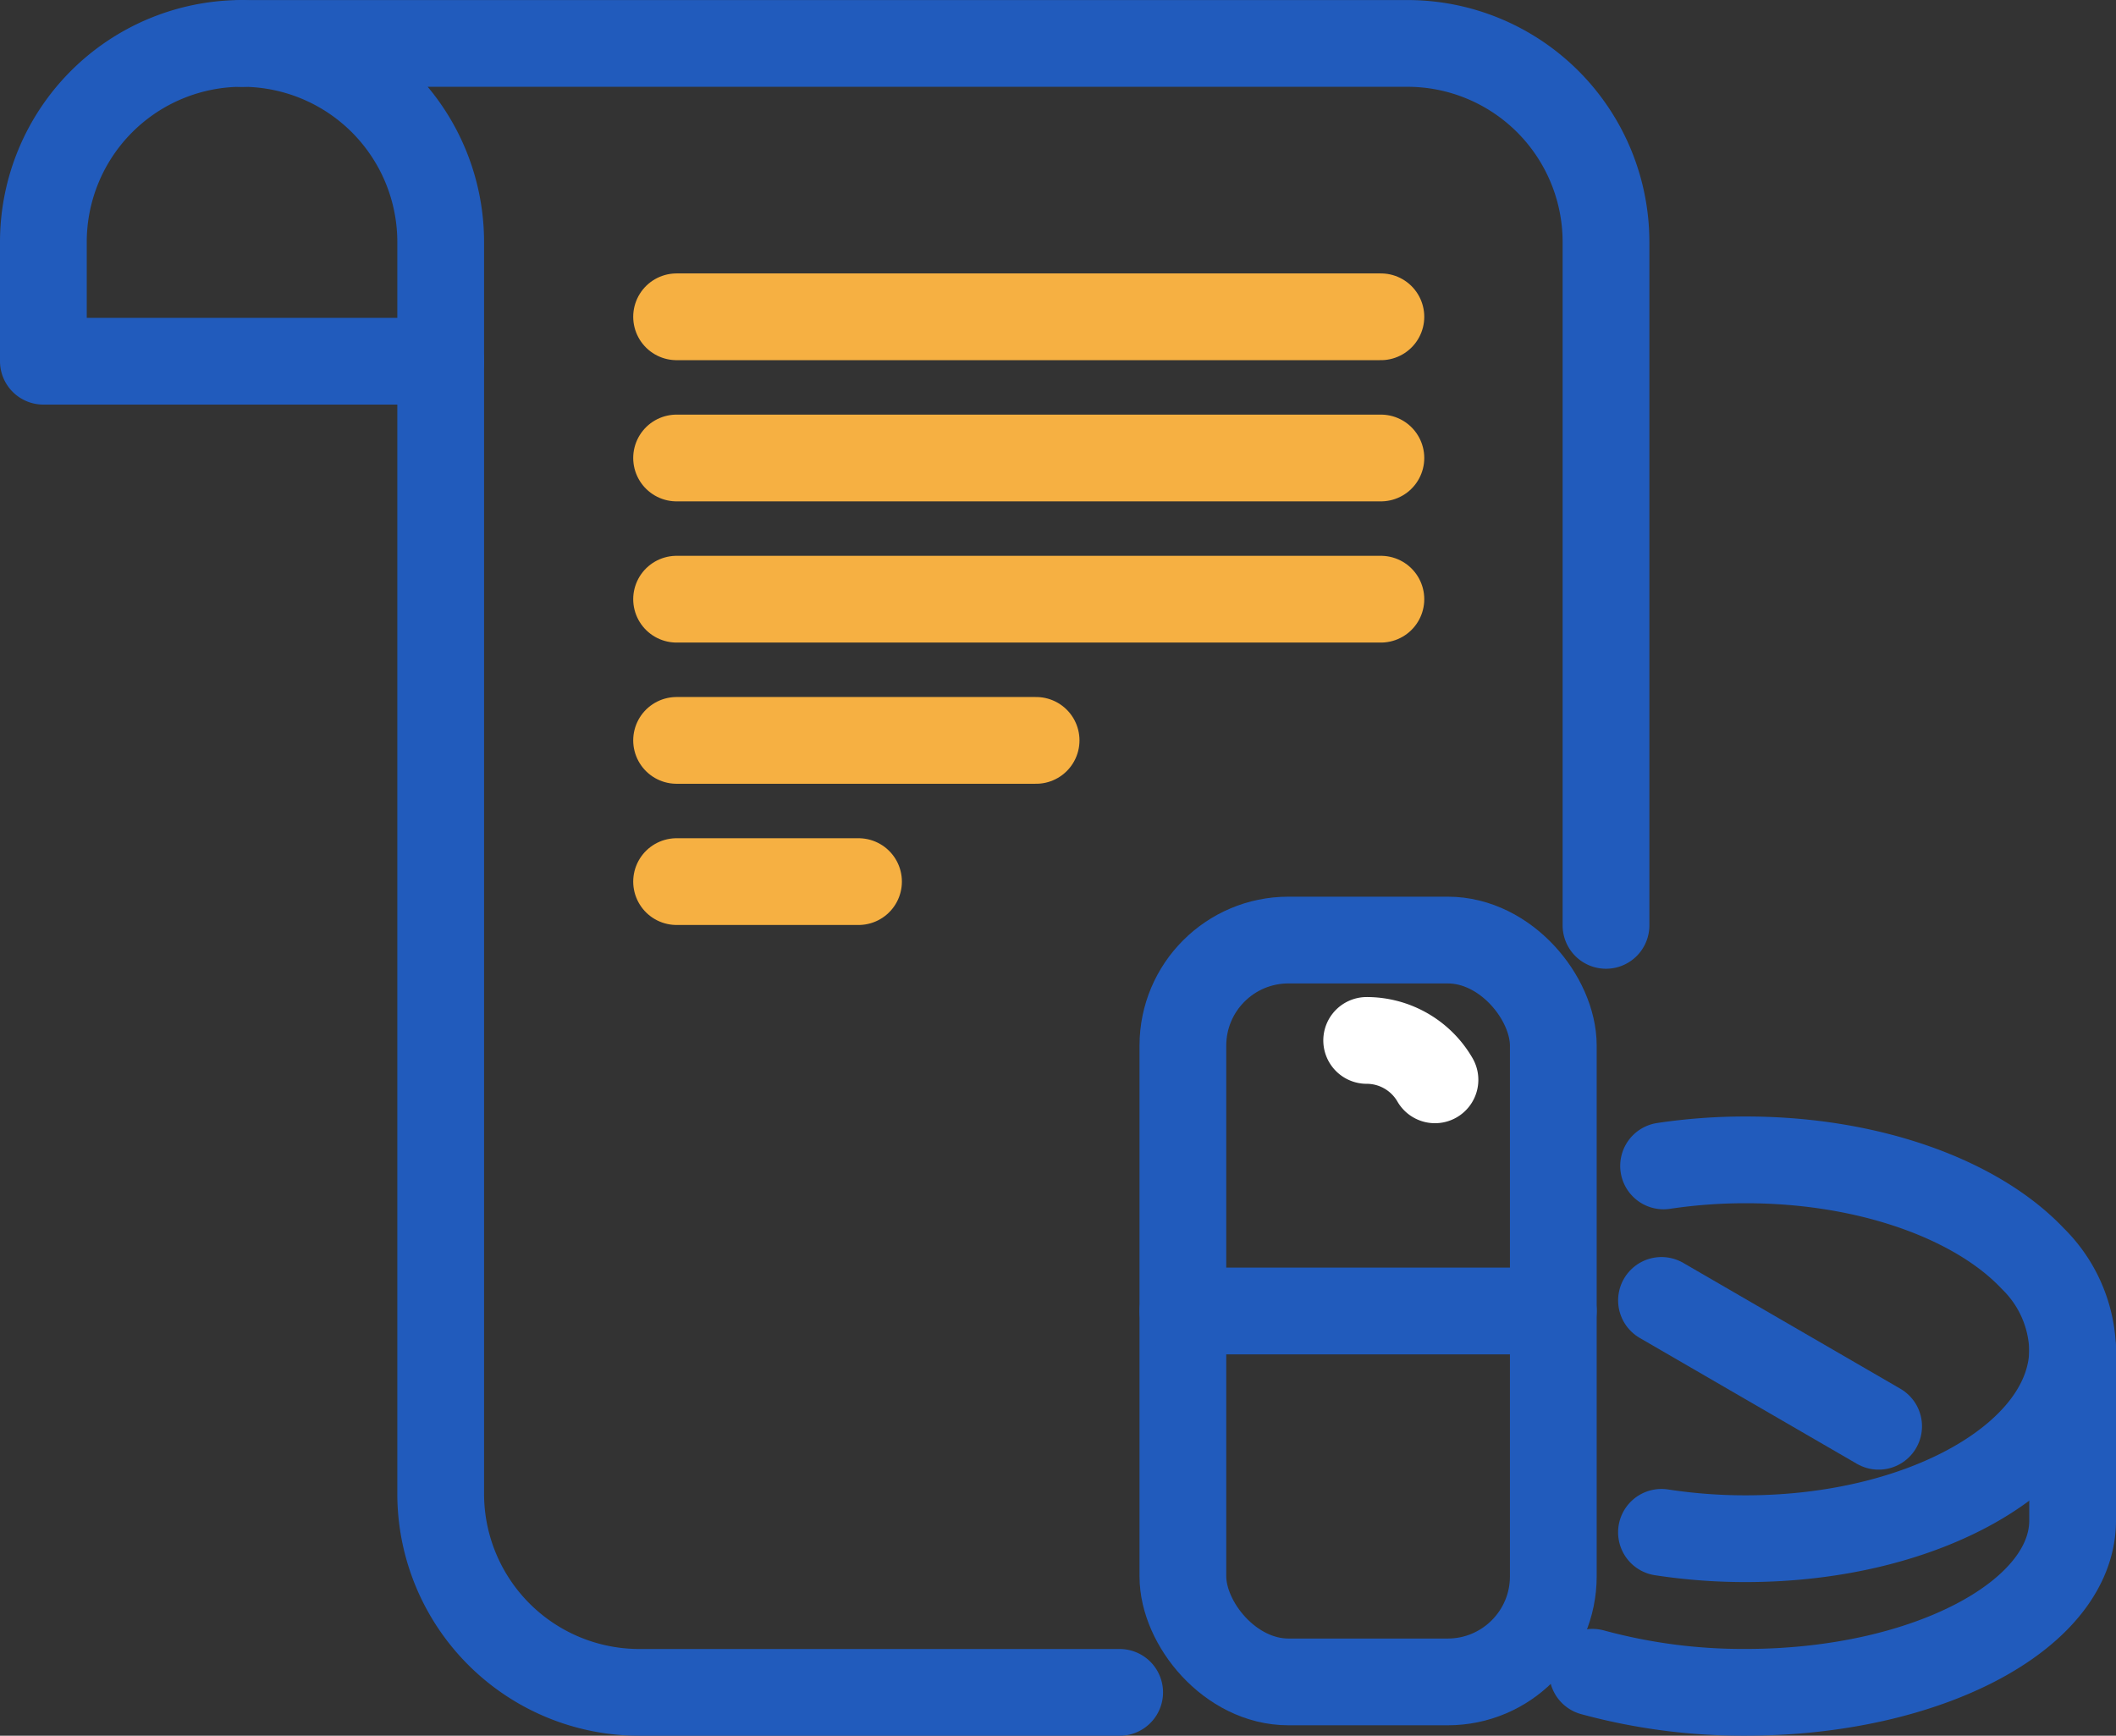 <svg xmlns="http://www.w3.org/2000/svg" width="146.356" height="120.05" viewBox="0 0 146.356 120.05">
  <rect x="0" y="0" width="146.356" height="120.05" fill="#333333" stroke="none"/>
  <g id="ricetta" transform="translate(-889 -1801.064)">
    <g id="Raggruppa_679" data-name="Raggruppa 679" transform="translate(892 1804.064)">
      <g id="Raggruppa_678" data-name="Raggruppa 678" transform="translate(0 0)">
        <path id="Tracciato_730" data-name="Tracciato 730" d="M273.173,498.5V451.238A13.74,13.74,0,0,0,259.434,437.5h-80.6a13.74,13.74,0,0,1,13.739,13.741v86.568a13.74,13.74,0,0,0,13.739,13.741h33.222" transform="translate(-165.092 -437.497)" fill="none" stroke="#215bbc" stroke-linecap="round" stroke-linejoin="round" stroke-width="6"/>
        <path id="Tracciato_731" data-name="Tracciato 731" d="M184.739,437.5A13.74,13.74,0,0,0,171,451.238v8.242h27.478" transform="translate(-171 -437.497)" fill="none" stroke="#215bbc" stroke-linecap="round" stroke-linejoin="round" stroke-width="6"/>
        <line id="Linea_14" data-name="Linea 14" x1="48.714" transform="translate(43.797 18.911)" fill="none" stroke="#f6b042" stroke-linecap="round" stroke-linejoin="round" stroke-width="6"/>
        <line id="Linea_15" data-name="Linea 15" x1="48.714" transform="translate(43.797 28.677)" fill="none" stroke="#f6b042" stroke-linecap="round" stroke-linejoin="round" stroke-width="6"/>
        <line id="Linea_16" data-name="Linea 16" x1="48.714" transform="translate(43.797 38.443)" fill="none" stroke="#f6b042" stroke-linecap="round" stroke-linejoin="round" stroke-width="6"/>
        <line id="Linea_17" data-name="Linea 17" x1="24.867" transform="translate(43.797 48.209)" fill="none" stroke="#f6b042" stroke-linecap="round" stroke-linejoin="round" stroke-width="6"/>
        <line id="Linea_18" data-name="Linea 18" x1="12.584" transform="translate(43.797 57.976)" fill="none" stroke="#f6b042" stroke-linecap="round" stroke-linejoin="round" stroke-width="6"/>
        <rect id="Rettangolo_597" data-name="Rettangolo 597" width="25.621" height="51.31" rx="7.302" transform="translate(78.816 62.019)" fill="none" stroke="#215bbc" stroke-linecap="round" stroke-linejoin="round" stroke-width="6"/>
        <path id="Tracciato_732" data-name="Tracciato 732" d="M227.892,479.528a5.461,5.461,0,0,0-4.723-2.725" transform="translate(-131.641 -407.842)" fill="none" stroke="#fff" stroke-linecap="round" stroke-linejoin="round" stroke-width="6"/>
        <line id="Linea_19" data-name="Linea 19" x2="25.621" transform="translate(78.816 87.674)" fill="none" stroke="#215bbc" stroke-linecap="round" stroke-linejoin="round" stroke-width="6"/>
        <path id="Tracciato_733" data-name="Tracciato 733" d="M234.791,507.275a38.241,38.241,0,0,0,5.832.44c12.485,0,22.606-5.867,22.606-13.1a9.153,9.153,0,0,0-2.753-6.272c-3.837-4.07-11.288-6.83-19.853-6.83a38.2,38.2,0,0,0-5.686.418" transform="translate(-122.873 -404.291)" fill="none" stroke="#215bbc" stroke-linecap="round" stroke-linejoin="round" stroke-width="6"/>
        <line id="Linea_20" data-name="Linea 20" x1="15.019" y1="8.705" transform="translate(111.919 86.943)" fill="none" stroke="#215bbc" stroke-linecap="round" stroke-linejoin="round" stroke-width="6"/>
        <path id="Tracciato_734" data-name="Tracciato 734" d="M265.279,488.979v11.839c0,6.565-10.121,11.887-22.606,11.887a39.585,39.585,0,0,1-10.6-1.386" transform="translate(-124.923 -398.656)" fill="none" stroke="#215bbc" stroke-linecap="round" stroke-linejoin="round" stroke-width="6"/>
      </g>
    </g>
  </g>
</svg>
